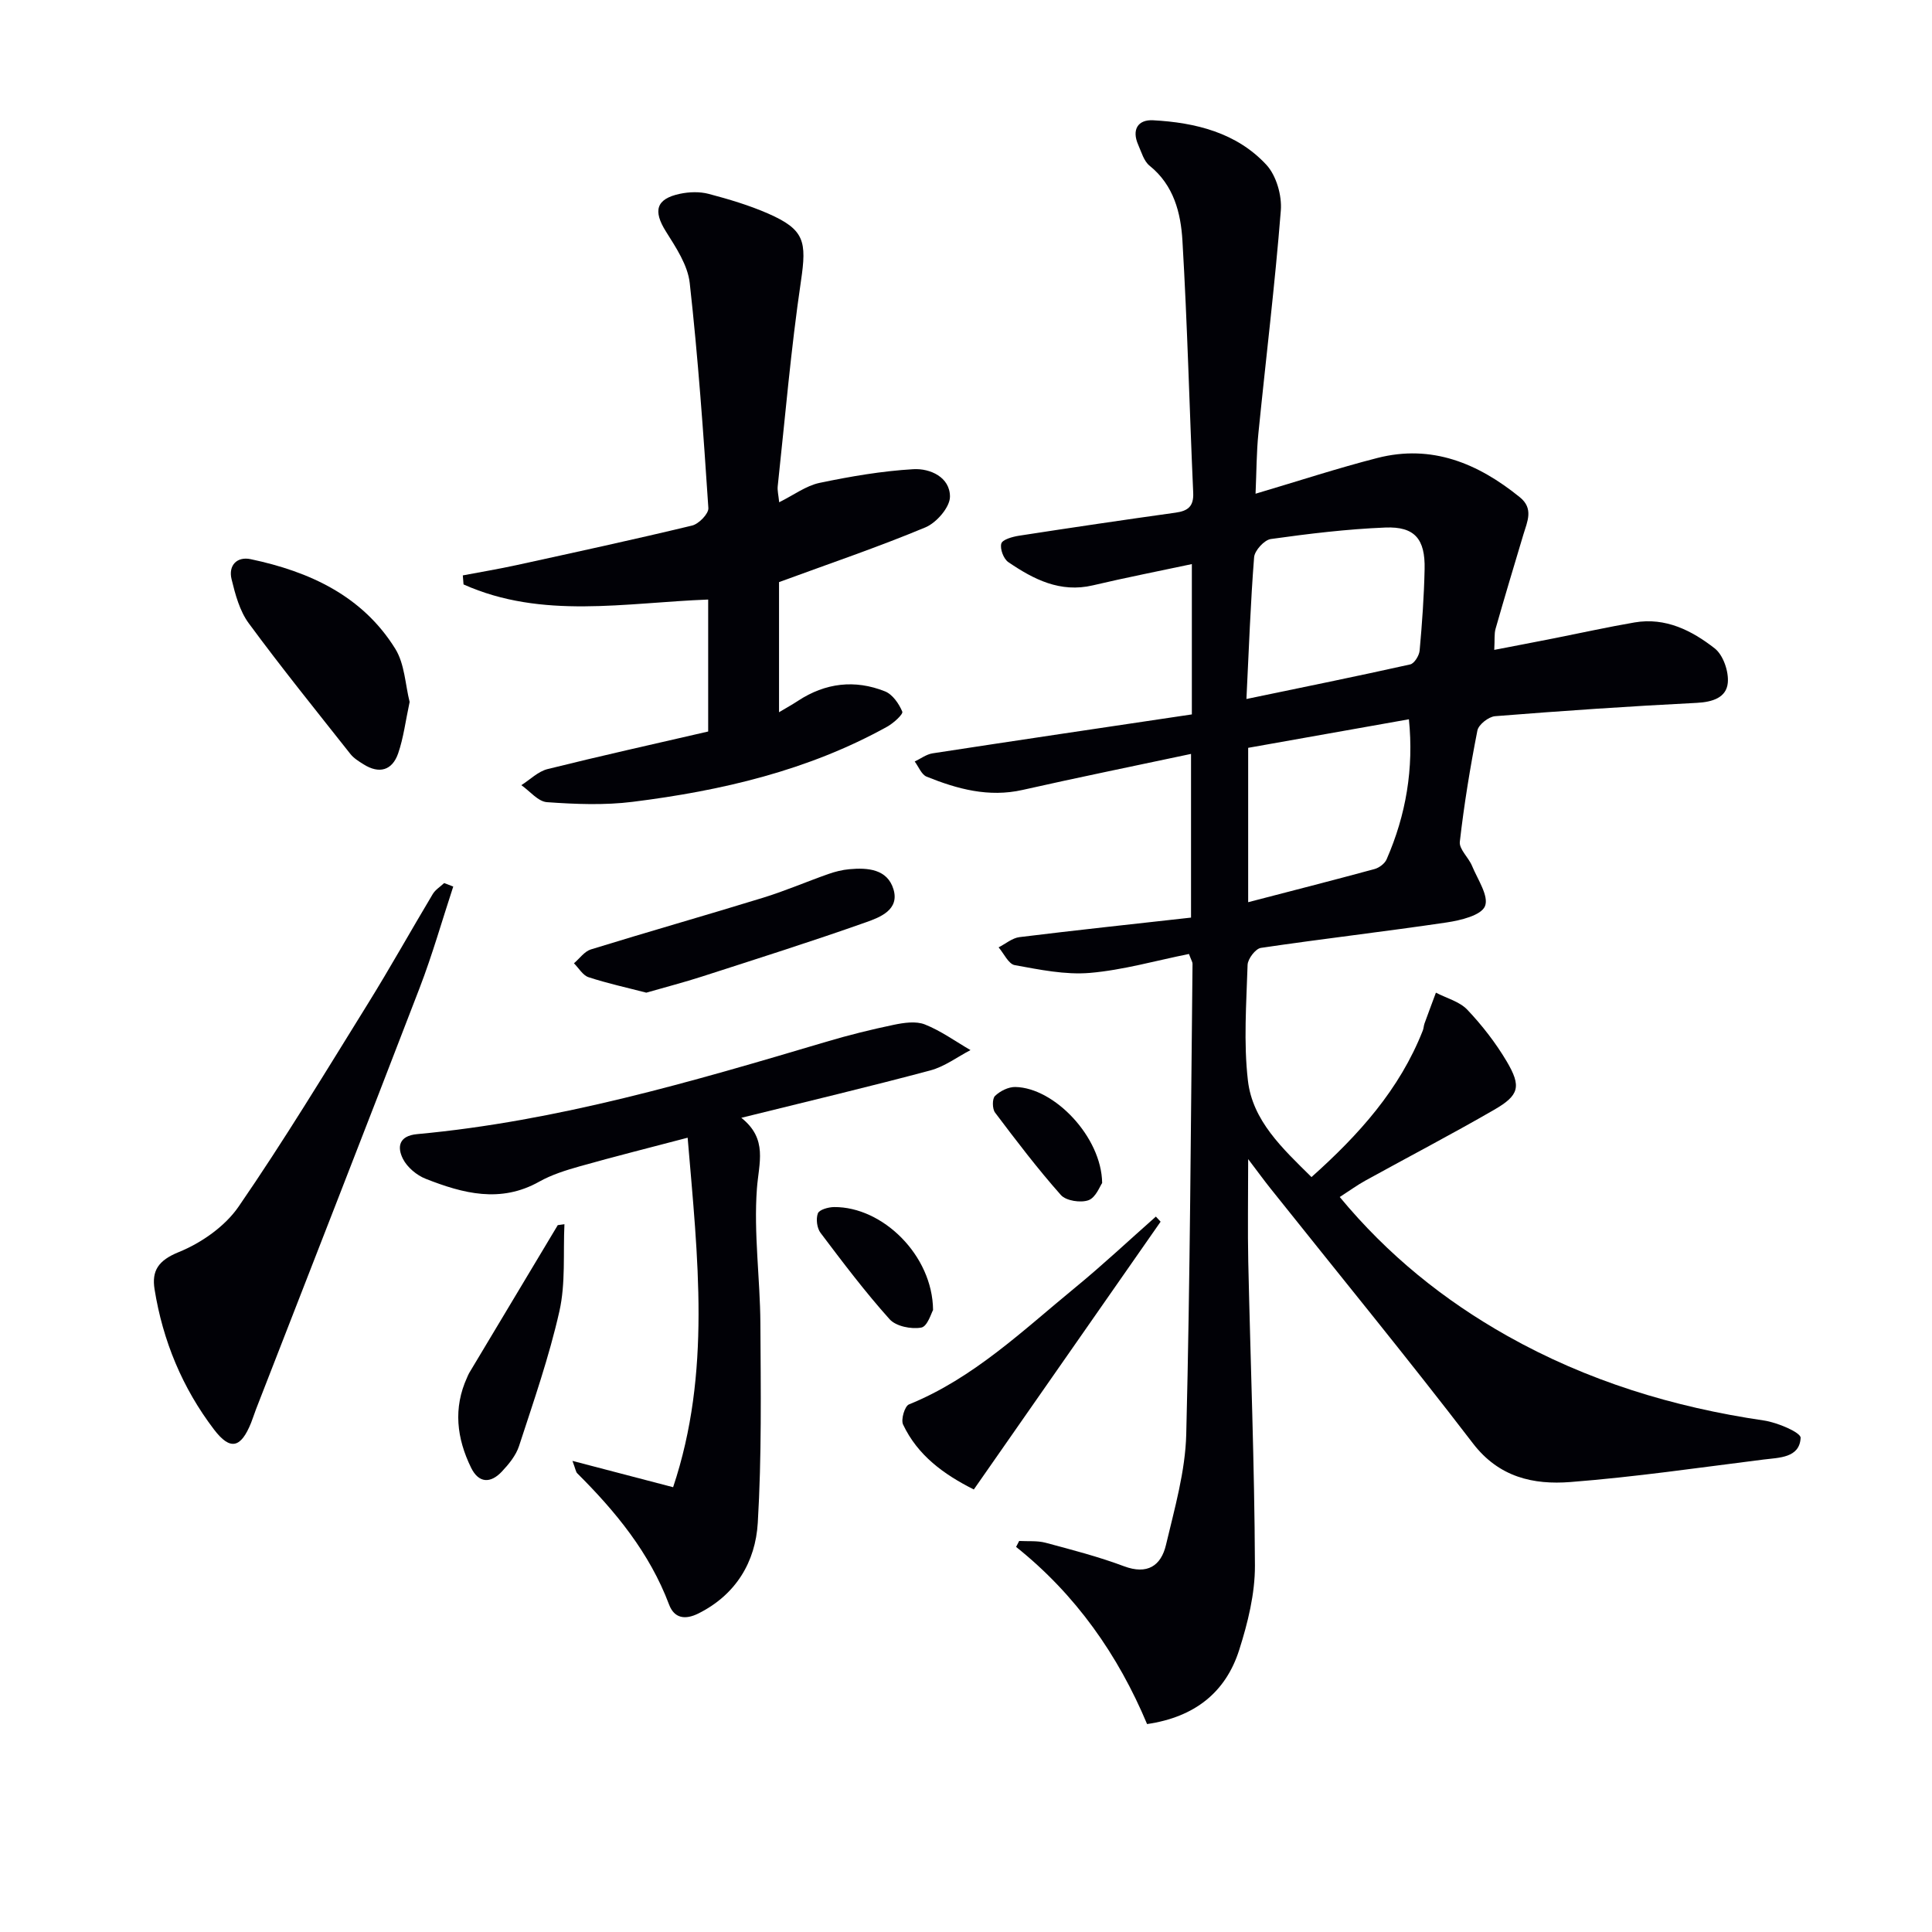<svg enable-background="new 0 0 400 400" viewBox="0 0 400 400" xmlns="http://www.w3.org/2000/svg"><g fill="#010106"><path d="m246.16 197.51c-6.88 1.38-13.64 3.33-20.51 3.92-5.12.43-10.43-.68-15.56-1.61-1.29-.23-2.24-2.4-3.34-3.68 1.44-.73 2.83-1.94 4.33-2.12 11.7-1.44 23.43-2.69 35.51-4.04 0-11.39 0-22.45 0-33.89-11.66 2.48-23.31 4.85-34.89 7.46-7.02 1.58-13.5-.19-19.85-2.75-1.07-.43-1.66-2.06-2.47-3.14 1.23-.58 2.41-1.49 3.7-1.69 17.84-2.74 35.7-5.38 53.68-8.06 0-10.76 0-20.87 0-31.12-6.95 1.48-13.75 2.81-20.49 4.4-6.77 1.59-12.27-1.24-17.51-4.81-.98-.67-1.76-2.74-1.45-3.84.23-.83 2.3-1.41 3.63-1.62 10.81-1.67 21.63-3.27 32.46-4.78 2.56-.36 3.77-1.3 3.64-4.13-.78-17.4-1.2-34.81-2.23-52.19-.34-5.73-1.78-11.47-6.8-15.51-1.19-.95-1.69-2.83-2.36-4.34-1.37-3.11-.07-5.24 3.08-5.07 8.78.47 17.28 2.56 23.45 9.21 2.07 2.23 3.25 6.37 3 9.48-1.22 15.39-3.1 30.73-4.64 46.1-.4 3.95-.39 7.95-.59 12.53 8.75-2.59 16.91-5.27 25.21-7.4 11.27-2.89 20.85 1.11 29.51 8.13 2.9 2.35 1.54 5.03.73 7.72-1.95 6.5-3.9 13-5.76 19.52-.3 1.05-.15 2.22-.27 4.36 4.52-.87 8.51-1.63 12.5-2.42 5.51-1.09 11-2.31 16.54-3.26 6.41-1.1 11.87 1.67 16.6 5.37 1.77 1.38 2.94 4.81 2.71 7.15-.3 3.04-3.14 3.96-6.41 4.13-13.94.7-27.86 1.65-41.77 2.76-1.34.11-3.42 1.74-3.66 2.96-1.5 7.63-2.76 15.32-3.64 23.04-.17 1.54 1.81 3.25 2.53 4.99 1.15 2.79 3.53 6.26 2.68 8.34-.78 1.91-5.04 2.94-7.92 3.37-12.8 1.9-25.66 3.37-38.47 5.27-1.11.16-2.72 2.27-2.76 3.52-.25 7.99-.85 16.08.07 23.97.97 8.29 7.09 13.97 13.16 19.96 9.8-8.75 18.25-18.13 23.05-30.35.18-.46.18-.98.35-1.45.77-2.13 1.57-4.25 2.36-6.38 2.21 1.15 4.9 1.84 6.51 3.54 3.06 3.23 5.86 6.84 8.13 10.66 3.1 5.24 2.62 7.05-2.62 10.07-8.78 5.07-17.78 9.76-26.66 14.66-1.7.94-3.28 2.1-5.27 3.38 9.96 12.03 21.54 21.34 34.67 28.74 16.55 9.32 34.39 14.78 53.16 17.53 2.78.41 7.65 2.48 7.59 3.59-.21 4.17-4.45 4.09-7.66 4.49-13.32 1.67-26.63 3.62-40.01 4.66-7.64.59-14.77-.96-20.17-8-13.66-17.82-27.91-35.2-41.91-52.77-1.29-1.61-2.5-3.29-4.63-6.09 0 8.15-.12 14.72.02 21.29.46 20.96 1.29 41.91 1.38 62.86.02 5.84-1.47 11.86-3.26 17.48-2.8 8.79-9.22 13.9-19.07 15.34-6-14.31-14.76-26.81-27.12-36.68.21-.41.43-.82.64-1.23 1.83.1 3.74-.09 5.47.37 5.45 1.46 10.94 2.88 16.22 4.86 4.85 1.82 7.68-.1 8.7-4.4 1.79-7.57 4.01-15.26 4.2-22.95.81-32.45.94-64.92 1.3-97.39.01-.31-.21-.61-.74-2.02zm11.9-52.79c11.98-2.49 22.97-4.72 33.91-7.16.85-.19 1.86-1.83 1.95-2.87.51-5.61.91-11.23 1.03-16.86.14-6.24-2.05-8.85-8.13-8.61-7.93.32-15.85 1.28-23.71 2.38-1.35.19-3.35 2.38-3.46 3.77-.74 9.39-1.07 18.81-1.59 29.35zm.36 10.11v31.96c8.96-2.33 17.57-4.53 26.15-6.86.97-.26 2.13-1.13 2.51-2.01 4.03-9.22 5.65-18.82 4.62-29-11.17 1.98-21.92 3.89-33.28 5.91z"/><path d="m146.62 151.45c0-9.22 0-18 0-27.32-17.14.64-34.38 4.15-50.65-3.13-.05-.62-.1-1.24-.15-1.87 3.69-.7 7.41-1.32 11.08-2.12 12.15-2.66 24.31-5.29 36.39-8.2 1.39-.33 3.44-2.45 3.37-3.61-1.03-15.56-2.13-31.12-3.86-46.61-.41-3.7-2.84-7.34-4.92-10.65-2.7-4.29-2.07-6.77 2.91-7.82 1.91-.4 4.07-.47 5.93.02 4.16 1.1 8.34 2.34 12.28 4.06 7.61 3.33 8.04 5.78 6.83 13.98-2.08 14.09-3.28 28.3-4.81 42.47-.1.92.16 1.87.3 3.34 3.05-1.52 5.56-3.42 8.34-4.01 6.41-1.34 12.92-2.46 19.44-2.84 3.47-.2 7.59 1.65 7.58 5.69 0 2.18-2.79 5.4-5.07 6.35-9.75 4.07-19.78 7.47-30.32 11.34v26.94c1.55-.93 2.76-1.59 3.91-2.35 5.68-3.73 11.78-4.46 18.03-1.97 1.56.62 2.9 2.56 3.58 4.2.22.53-1.82 2.38-3.11 3.1-16.4 9.1-34.33 13.27-52.71 15.57-5.84.73-11.86.49-17.75.07-1.84-.13-3.54-2.29-5.3-3.52 1.8-1.14 3.46-2.84 5.43-3.33 10.92-2.72 21.91-5.16 33.25-7.78z"/><path d="m118.52 302.46c7.41 1.94 13.89 3.63 20.84 5.45 7.94-23.73 5.1-47.48 3.01-72.36-7.83 2.06-15.13 3.89-22.36 5.93-2.87.81-5.8 1.73-8.37 3.17-8.02 4.51-15.8 2.44-23.5-.59-1.86-.73-3.82-2.37-4.71-4.12-1.25-2.47-.85-4.78 2.92-5.13 29.08-2.68 56.92-10.86 84.74-19.13 4.6-1.37 9.28-2.53 13.98-3.51 2.08-.43 4.56-.8 6.41-.07 3.33 1.32 6.32 3.5 9.45 5.31-2.76 1.44-5.38 3.43-8.32 4.21-12.65 3.38-25.4 6.41-39.13 9.81 5.55 4.4 3.62 9.34 3.23 14.67-.68 9.23.66 18.58.72 27.89.08 13.77.28 27.57-.54 41.3-.48 8.06-4.5 14.86-12.27 18.75-2.8 1.4-5.03 1.01-6.1-1.84-4.03-10.7-11.05-19.25-19.01-27.17-.29-.28-.34-.84-.99-2.57z"/><path d="m93.84 183.55c-2.3 6.99-4.31 14.09-6.95 20.96-11.2 29.13-22.58 58.18-33.89 87.27-.36.93-.65 1.89-1.02 2.81-2.11 5.21-4.29 5.8-7.66 1.39-6.55-8.59-10.61-18.38-12.32-29.05-.61-3.81.75-5.97 4.99-7.69 4.69-1.9 9.59-5.32 12.42-9.44 9.4-13.66 18-27.88 26.75-41.98 4.64-7.48 8.92-15.17 13.44-22.72.54-.9 1.56-1.52 2.36-2.27.62.23 1.25.48 1.88.72z"/><path d="m84.81 145.33c-.85 3.95-1.26 7.42-2.38 10.66-1.22 3.52-3.91 4.3-7.15 2.26-.98-.61-2.03-1.26-2.73-2.14-7.09-8.97-14.28-17.87-21.05-27.07-1.88-2.55-2.79-5.97-3.56-9.13-.69-2.84 1.11-4.74 3.96-4.14 12.17 2.57 23.11 7.57 29.93 18.54 1.97 3.17 2.08 7.5 2.98 11.02z"/><path d="m133.81 205.52c-4-1.04-8.05-1.92-11.96-3.2-1.19-.39-2.02-1.89-3.02-2.88 1.16-.98 2.17-2.46 3.5-2.87 11.85-3.66 23.78-7.05 35.64-10.7 4.59-1.41 9.02-3.33 13.55-4.92 1.39-.49 2.87-.86 4.33-.99 3.81-.35 7.86-.03 9.13 4.14 1.3 4.26-2.78 5.82-5.7 6.85-11.22 3.97-22.57 7.56-33.9 11.22-3.75 1.21-7.58 2.2-11.57 3.35z"/><path d="m240.29 252.94c-12.81 18.37-25.62 36.73-38.67 55.44-6.24-3.13-11.63-7.06-14.65-13.45-.48-1.02.34-3.81 1.22-4.16 13.37-5.43 23.58-15.31 34.45-24.22 5.72-4.69 11.12-9.77 16.67-14.67.32.35.65.7.98 1.06z"/><path d="m116.86 253.46c-.28 6.02.26 12.22-1.04 18.01-2.13 9.46-5.35 18.68-8.36 27.92-.64 1.96-2.13 3.77-3.58 5.31-2.31 2.44-4.76 2.42-6.35-.83-2.97-6.08-3.73-12.32-.82-18.69.14-.3.25-.62.42-.9 6.11-10.21 12.23-20.42 18.35-30.63.45-.07.92-.13 1.38-.19z"/><path d="m193.18 271.23c-.34.55-1.15 3.4-2.44 3.63-2.07.38-5.24-.26-6.55-1.72-5.09-5.67-9.7-11.79-14.3-17.88-.75-.99-.99-2.89-.56-4.04.29-.77 2.17-1.3 3.34-1.31 10.05-.1 20.42 9.98 20.51 21.32z"/><path d="m228.19 244.93c-.45.61-1.3 3-2.82 3.56-1.62.59-4.65.13-5.72-1.07-4.83-5.44-9.25-11.26-13.64-17.08-.58-.78-.6-2.87 0-3.44 1.05-1.02 2.78-1.88 4.21-1.85 8.06.15 17.85 10.34 17.97 19.88z"/></g></svg>
